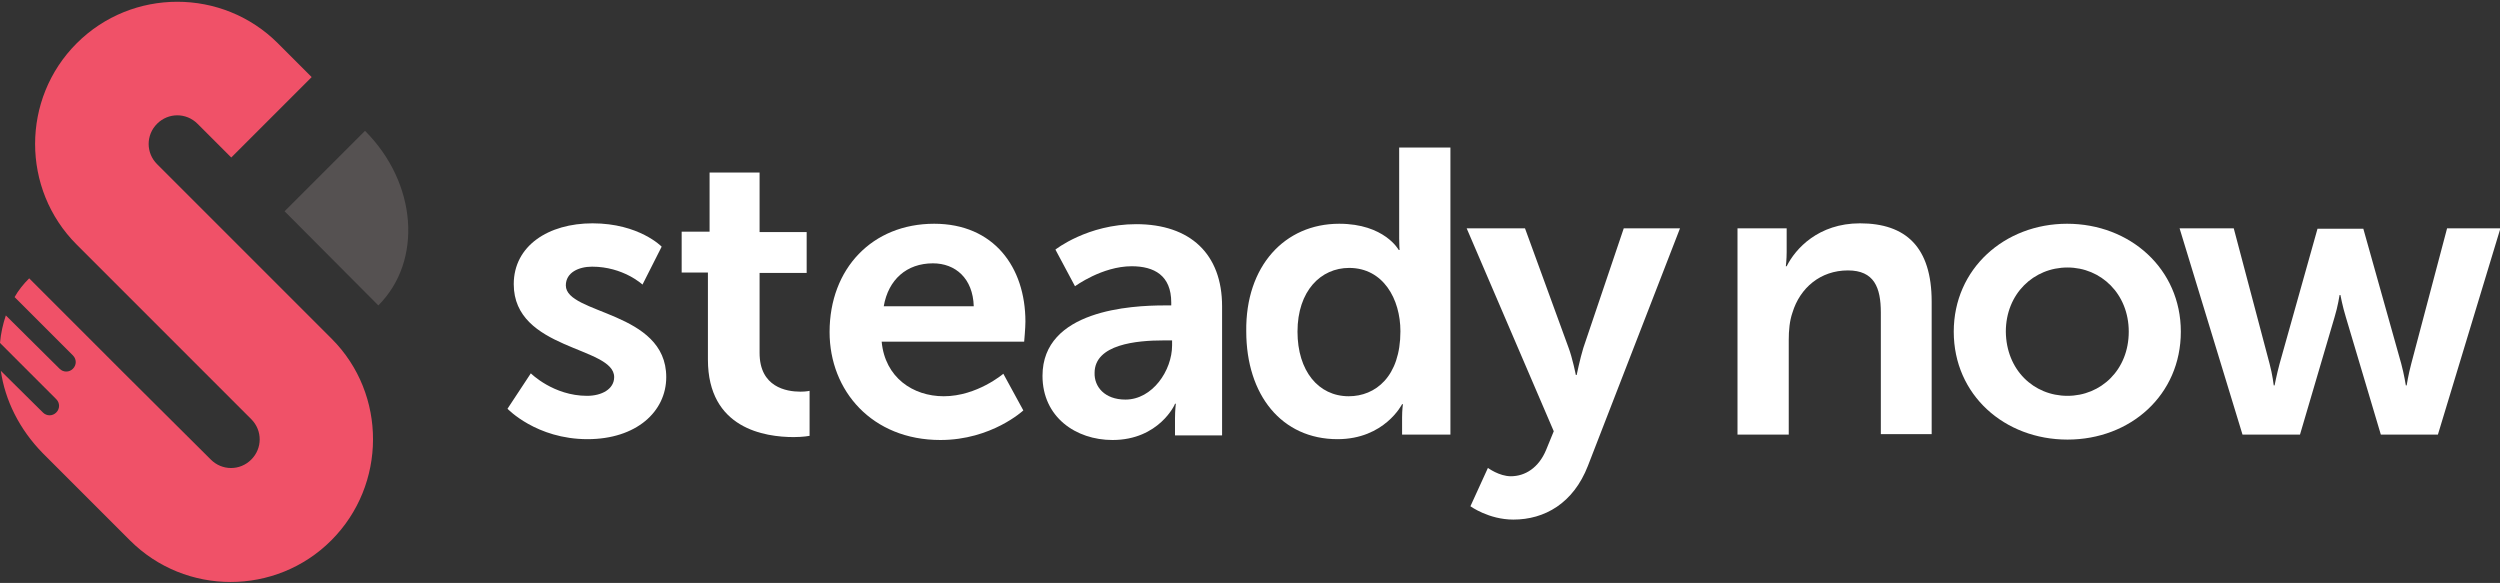<svg xmlns="http://www.w3.org/2000/svg" xmlns:xlink="http://www.w3.org/1999/xlink" id="Layer_1" x="0px" y="0px" viewBox="0 0 600 139.9" style="enable-background:new 0 0 600 139.9;" xml:space="preserve"><rect x="0" y="0" width="600" height="139.9" fill="#333333" stroke="none"/><style type="text/css"> .st0{fill:#F05168;} .st1{fill:#555151;} .st2{fill:#FFFFFF;}</style><g> <path class="st0" d="M79.6,81.3L37.7,39.4c-2.7-2.7-2.7-7,0-9.7s7-2.7,9.7,0l8.1,8.1l19.3-19.3l-8.1-8.1c-13.3-13.3-35-13.3-48.3,0 s-13.3,35,0,48.3l41.9,41.9c2.7,2.7,2.7,7,0,9.7c-2.7,2.7-7,2.7-9.7,0L29.6,89.4L7,66.8c-1.4,1.4-2.6,2.9-3.5,4.5l14,14 c0.9,0.9,0.9,2.3,0,3.2c-0.9,0.9-2.3,0.9-3.2,0L1.4,75.7C0.7,77.8,0.2,80,0,82.3l13.5,13.5c0.9,0.9,0.9,2.3,0,3.2l0,0 c-0.9,0.9-2.3,0.9-3.2,0L0.2,89c1,7,4.4,14,10.1,19.8l20.9,20.9c13.3,13.3,35,13.3,48.3,0S92.9,94.6,79.6,81.3z"></path> <path class="st1" d="M87.6,31.4c12.5,12.5,13.9,31.2,3.2,41.9L68.3,50.7L87.6,31.4z"></path></g><g> <g> <path class="st2" d="M127.4,89.6c0,0,5.4,5.4,13.5,5.4c3.5,0,6.5-1.6,6.5-4.5c0-7.4-24.1-6.4-24.1-22.3c0-9.2,8.3-14.6,18.9-14.6 c11.2,0,16.6,5.6,16.6,5.6l-4.6,9.1c0,0-4.6-4.3-12.1-4.3c-3.2,0-6.3,1.4-6.3,4.5c0,7,24.1,6.1,24.1,22c0,8.3-7.2,14.9-18.9,14.9 c-12.3,0-19.2-7.3-19.2-7.3L127.4,89.6z"></path> <path class="st2" d="M170,65.4h-6.4v-9.8h6.7V41.4h12v14.3h11.3v9.8h-11.3v19.2c0,8.2,6.4,9.3,9.8,9.3c1.4,0,2.2-0.2,2.2-0.2v10.8 c0,0-1.5,0.3-3.8,0.3c-6.9,0-20.6-2-20.6-18.6V65.4z"></path> <path class="st2" d="M224.2,53.7c14.3,0,21.9,10.4,21.9,23.5c0,1.5-0.3,4.8-0.3,4.8h-34.2c0.8,8.6,7.5,13.1,14.9,13.1 c8,0,14.3-5.4,14.3-5.4l4.8,8.8c0,0-7.6,7.1-19.9,7.1c-16.4,0-26.6-11.8-26.6-25.9C199.1,64.4,209.4,53.7,224.2,53.7z M233.7,73.5 c-0.2-6.7-4.4-10.3-9.8-10.3c-6.3,0-10.7,3.9-11.8,10.3H233.7z"></path> <path class="st2" d="M279.5,73.3h1.6v-0.7c0-6.5-4.1-8.7-9.5-8.7c-7.1,0-13.6,4.8-13.6,4.8l-4.7-8.8c0,0,7.7-6.1,19.4-6.1 c13,0,20.6,7.2,20.6,19.7v31H282v-4.1c0-1.9,0.2-3.5,0.2-3.5H282c0.1,0-3.8,8.7-15,8.7c-8.8,0-16.8-5.5-16.8-15.4 C250.2,74.4,271.5,73.3,279.5,73.3z M270.1,95.9c6.5,0,11.2-7,11.2-13v-1.2h-2.1c-6.3,0-16.5,0.9-16.5,7.8 C262.6,92.8,265.1,95.9,270.1,95.9z"></path> <path class="st2" d="M321.4,53.7c10.9,0,14.3,6.3,14.3,6.3h0.2c0,0-0.1-1.3-0.1-2.8V35.4h12.3v68.9h-11.6v-4.1 c0-1.8,0.2-3.2,0.2-3.2h-0.2c0,0-4.2,8.4-15.5,8.4c-13.4,0-21.9-10.6-21.9-25.9C298.9,63.9,308.3,53.7,321.4,53.7z M323.7,95.1 c6.4,0,12.4-4.7,12.4-15.6c0-7.7-4.1-15.2-12.3-15.2c-6.8,0-12.4,5.5-12.4,15.3C311.4,89,316.4,95.1,323.7,95.1z"></path> <path class="st2" d="M357.1,112.3c0,0,2.7,2,5.5,2c3.4,0,6.7-2,8.5-6.4l1.8-4.4l-20.9-48.7H366l10.4,28.5c1,2.6,1.8,6.7,1.8,6.7 h0.2c0,0,0.8-3.9,1.6-6.5l9.7-28.7h13.5l-22.1,57c-3.5,9-10.4,12.9-17.9,12.9c-5.9,0-10.3-3.2-10.3-3.2L357.1,112.3z"></path> <path class="st2" d="M417,54.8h11.8v5.7c0,1.8-0.2,3.4-0.2,3.4h0.2c2.1-4.2,7.6-10.3,17.6-10.3c11,0,17.2,5.7,17.2,18.8v31.8 h-12.2V75c0-6-1.6-10.1-7.9-10.1c-6.6,0-11.5,4.2-13.3,10.1c-0.7,2-0.9,4.3-0.9,6.6v22.7H417V54.8z"></path> <path class="st2" d="M496.1,53.7c15.1,0,27.3,10.8,27.3,25.9c0,15.2-12.1,25.9-27.2,25.9c-15.1,0-27.3-10.7-27.3-25.9 C468.9,64.5,481.1,53.7,496.1,53.7z M496.2,95c8,0,14.7-6.2,14.7-15.4c0-9.1-6.7-15.4-14.7-15.4c-8.1,0-14.8,6.3-14.8,15.4 C481.5,88.8,488.1,95,496.2,95z"></path> <path class="st2" d="M523.1,54.8h13l8.6,32.5c0.7,2.6,1,5.2,1,5.2h0.2c0,0,0.5-2.6,1.2-5.2l9.1-32.4h11l9.1,32.4 c0.7,2.6,1.1,5.2,1.1,5.2h0.2c0,0,0.4-2.6,1.1-5.2l8.6-32.5h12.8l-15,49.5h-13.7L563,76.1c-0.8-2.6-1.3-5.3-1.3-5.3h-0.2 c0,0-0.4,2.7-1.2,5.3l-8.3,28.2h-13.8L523.1,54.8z"></path> </g></g></svg>